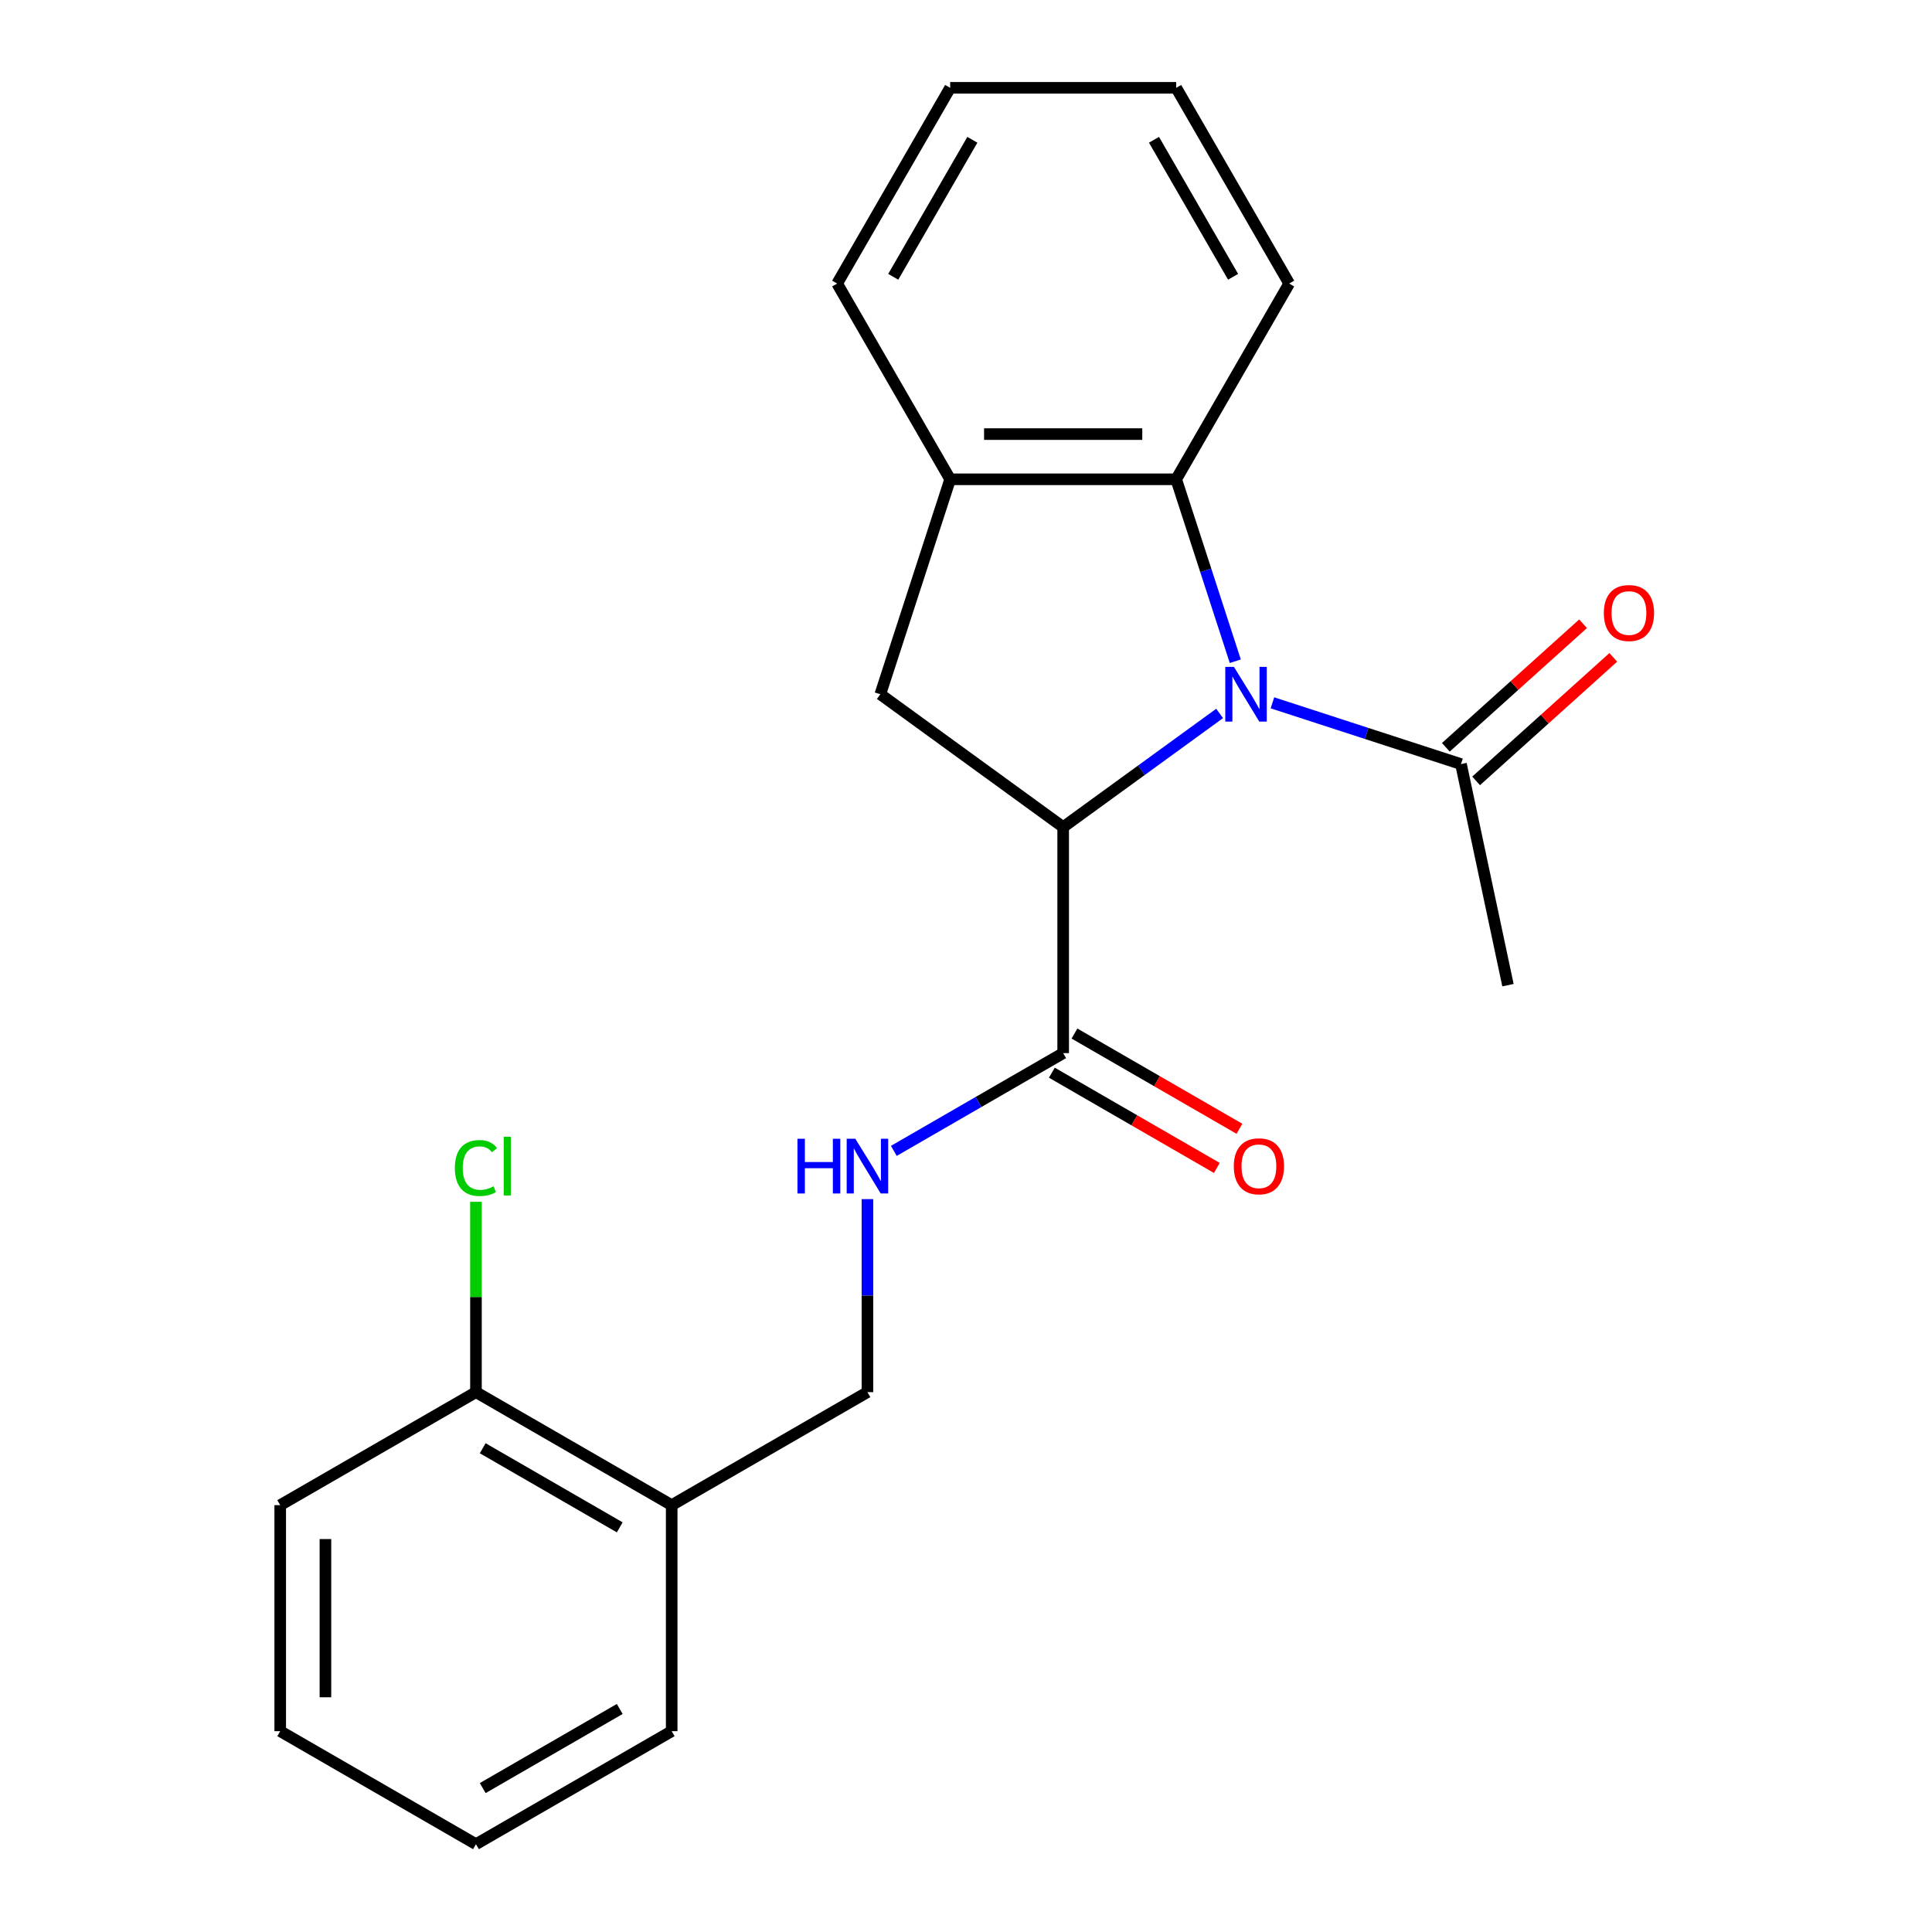 <?xml version='1.0' encoding='iso-8859-1'?>
<svg version='1.1' baseProfile='full'
              xmlns='http://www.w3.org/2000/svg'
                      xmlns:rdkit='http://www.rdkit.org/xml'
                      xmlns:xlink='http://www.w3.org/1999/xlink'
                  xml:space='preserve'
width='1000px' height='1000px' viewBox='0 0 1000 1000'>
<!-- END OF HEADER -->
<rect style='opacity:1.0;fill:#FFFFFF;stroke:none' width='1000' height='1000' x='0' y='0'> </rect>
<path class='bond-0' d='M 631.276,369.27 L 590.786,398.688' style='fill:none;fill-rule:evenodd;stroke:#0000FF;stroke-width:6px;stroke-linecap:butt;stroke-linejoin:miter;stroke-opacity:1' />
<path class='bond-0' d='M 590.786,398.688 L 550.296,428.105' style='fill:none;fill-rule:evenodd;stroke:#000000;stroke-width:6px;stroke-linecap:butt;stroke-linejoin:miter;stroke-opacity:1' />
<path class='bond-1' d='M 639.389,342.258 L 624.089,295.17' style='fill:none;fill-rule:evenodd;stroke:#0000FF;stroke-width:6px;stroke-linecap:butt;stroke-linejoin:miter;stroke-opacity:1' />
<path class='bond-1' d='M 624.089,295.17 L 608.79,248.081' style='fill:none;fill-rule:evenodd;stroke:#000000;stroke-width:6px;stroke-linecap:butt;stroke-linejoin:miter;stroke-opacity:1' />
<path class='bond-4' d='M 658.605,363.782 L 707.403,379.638' style='fill:none;fill-rule:evenodd;stroke:#0000FF;stroke-width:6px;stroke-linecap:butt;stroke-linejoin:miter;stroke-opacity:1' />
<path class='bond-4' d='M 707.403,379.638 L 756.201,395.493' style='fill:none;fill-rule:evenodd;stroke:#000000;stroke-width:6px;stroke-linecap:butt;stroke-linejoin:miter;stroke-opacity:1' />
<path class='bond-2' d='M 550.296,428.105 L 455.652,359.342' style='fill:none;fill-rule:evenodd;stroke:#000000;stroke-width:6px;stroke-linecap:butt;stroke-linejoin:miter;stroke-opacity:1' />
<path class='bond-3' d='M 550.296,428.105 L 550.296,545.092' style='fill:none;fill-rule:evenodd;stroke:#000000;stroke-width:6px;stroke-linecap:butt;stroke-linejoin:miter;stroke-opacity:1' />
<path class='bond-5' d='M 608.79,248.081 L 491.803,248.081' style='fill:none;fill-rule:evenodd;stroke:#000000;stroke-width:6px;stroke-linecap:butt;stroke-linejoin:miter;stroke-opacity:1' />
<path class='bond-5' d='M 591.242,224.684 L 509.351,224.684' style='fill:none;fill-rule:evenodd;stroke:#000000;stroke-width:6px;stroke-linecap:butt;stroke-linejoin:miter;stroke-opacity:1' />
<path class='bond-13' d='M 608.79,248.081 L 667.283,146.768' style='fill:none;fill-rule:evenodd;stroke:#000000;stroke-width:6px;stroke-linecap:butt;stroke-linejoin:miter;stroke-opacity:1' />
<path class='bond-22' d='M 455.652,359.342 L 491.803,248.081' style='fill:none;fill-rule:evenodd;stroke:#000000;stroke-width:6px;stroke-linecap:butt;stroke-linejoin:miter;stroke-opacity:1' />
<path class='bond-6' d='M 550.296,545.092 L 506.472,570.394' style='fill:none;fill-rule:evenodd;stroke:#000000;stroke-width:6px;stroke-linecap:butt;stroke-linejoin:miter;stroke-opacity:1' />
<path class='bond-6' d='M 506.472,570.394 L 462.647,595.696' style='fill:none;fill-rule:evenodd;stroke:#0000FF;stroke-width:6px;stroke-linecap:butt;stroke-linejoin:miter;stroke-opacity:1' />
<path class='bond-9' d='M 544.447,555.223 L 587.141,579.873' style='fill:none;fill-rule:evenodd;stroke:#000000;stroke-width:6px;stroke-linecap:butt;stroke-linejoin:miter;stroke-opacity:1' />
<path class='bond-9' d='M 587.141,579.873 L 629.836,604.523' style='fill:none;fill-rule:evenodd;stroke:#FF0000;stroke-width:6px;stroke-linecap:butt;stroke-linejoin:miter;stroke-opacity:1' />
<path class='bond-9' d='M 556.146,534.961 L 598.84,559.61' style='fill:none;fill-rule:evenodd;stroke:#000000;stroke-width:6px;stroke-linecap:butt;stroke-linejoin:miter;stroke-opacity:1' />
<path class='bond-9' d='M 598.84,559.61 L 641.534,584.26' style='fill:none;fill-rule:evenodd;stroke:#FF0000;stroke-width:6px;stroke-linecap:butt;stroke-linejoin:miter;stroke-opacity:1' />
<path class='bond-10' d='M 764.029,404.187 L 799.536,372.217' style='fill:none;fill-rule:evenodd;stroke:#000000;stroke-width:6px;stroke-linecap:butt;stroke-linejoin:miter;stroke-opacity:1' />
<path class='bond-10' d='M 799.536,372.217 L 835.043,340.246' style='fill:none;fill-rule:evenodd;stroke:#FF0000;stroke-width:6px;stroke-linecap:butt;stroke-linejoin:miter;stroke-opacity:1' />
<path class='bond-10' d='M 748.373,386.799 L 783.88,354.829' style='fill:none;fill-rule:evenodd;stroke:#000000;stroke-width:6px;stroke-linecap:butt;stroke-linejoin:miter;stroke-opacity:1' />
<path class='bond-10' d='M 783.88,354.829 L 819.387,322.859' style='fill:none;fill-rule:evenodd;stroke:#FF0000;stroke-width:6px;stroke-linecap:butt;stroke-linejoin:miter;stroke-opacity:1' />
<path class='bond-14' d='M 756.201,395.493 L 780.524,509.923' style='fill:none;fill-rule:evenodd;stroke:#000000;stroke-width:6px;stroke-linecap:butt;stroke-linejoin:miter;stroke-opacity:1' />
<path class='bond-15' d='M 491.803,248.081 L 433.31,146.768' style='fill:none;fill-rule:evenodd;stroke:#000000;stroke-width:6px;stroke-linecap:butt;stroke-linejoin:miter;stroke-opacity:1' />
<path class='bond-8' d='M 448.983,620.67 L 448.983,670.621' style='fill:none;fill-rule:evenodd;stroke:#0000FF;stroke-width:6px;stroke-linecap:butt;stroke-linejoin:miter;stroke-opacity:1' />
<path class='bond-8' d='M 448.983,670.621 L 448.983,720.572' style='fill:none;fill-rule:evenodd;stroke:#000000;stroke-width:6px;stroke-linecap:butt;stroke-linejoin:miter;stroke-opacity:1' />
<path class='bond-7' d='M 347.669,779.065 L 448.983,720.572' style='fill:none;fill-rule:evenodd;stroke:#000000;stroke-width:6px;stroke-linecap:butt;stroke-linejoin:miter;stroke-opacity:1' />
<path class='bond-11' d='M 347.669,779.065 L 246.356,720.572' style='fill:none;fill-rule:evenodd;stroke:#000000;stroke-width:6px;stroke-linecap:butt;stroke-linejoin:miter;stroke-opacity:1' />
<path class='bond-11' d='M 320.774,790.554 L 249.854,749.609' style='fill:none;fill-rule:evenodd;stroke:#000000;stroke-width:6px;stroke-linecap:butt;stroke-linejoin:miter;stroke-opacity:1' />
<path class='bond-16' d='M 347.669,779.065 L 347.669,896.052' style='fill:none;fill-rule:evenodd;stroke:#000000;stroke-width:6px;stroke-linecap:butt;stroke-linejoin:miter;stroke-opacity:1' />
<path class='bond-12' d='M 246.356,720.572 L 246.356,671.311' style='fill:none;fill-rule:evenodd;stroke:#000000;stroke-width:6px;stroke-linecap:butt;stroke-linejoin:miter;stroke-opacity:1' />
<path class='bond-12' d='M 246.356,671.311 L 246.356,622.05' style='fill:none;fill-rule:evenodd;stroke:#00CC00;stroke-width:6px;stroke-linecap:butt;stroke-linejoin:miter;stroke-opacity:1' />
<path class='bond-17' d='M 246.356,720.572 L 145.042,779.065' style='fill:none;fill-rule:evenodd;stroke:#000000;stroke-width:6px;stroke-linecap:butt;stroke-linejoin:miter;stroke-opacity:1' />
<path class='bond-18' d='M 667.283,146.768 L 608.79,45.455' style='fill:none;fill-rule:evenodd;stroke:#000000;stroke-width:6px;stroke-linecap:butt;stroke-linejoin:miter;stroke-opacity:1' />
<path class='bond-18' d='M 638.246,143.27 L 597.301,72.35' style='fill:none;fill-rule:evenodd;stroke:#000000;stroke-width:6px;stroke-linecap:butt;stroke-linejoin:miter;stroke-opacity:1' />
<path class='bond-23' d='M 433.31,146.768 L 491.803,45.455' style='fill:none;fill-rule:evenodd;stroke:#000000;stroke-width:6px;stroke-linecap:butt;stroke-linejoin:miter;stroke-opacity:1' />
<path class='bond-23' d='M 462.346,143.27 L 503.292,72.35' style='fill:none;fill-rule:evenodd;stroke:#000000;stroke-width:6px;stroke-linecap:butt;stroke-linejoin:miter;stroke-opacity:1' />
<path class='bond-20' d='M 347.669,896.052 L 246.356,954.545' style='fill:none;fill-rule:evenodd;stroke:#000000;stroke-width:6px;stroke-linecap:butt;stroke-linejoin:miter;stroke-opacity:1' />
<path class='bond-20' d='M 320.774,884.563 L 249.854,925.509' style='fill:none;fill-rule:evenodd;stroke:#000000;stroke-width:6px;stroke-linecap:butt;stroke-linejoin:miter;stroke-opacity:1' />
<path class='bond-24' d='M 145.042,779.065 L 145.042,896.052' style='fill:none;fill-rule:evenodd;stroke:#000000;stroke-width:6px;stroke-linecap:butt;stroke-linejoin:miter;stroke-opacity:1' />
<path class='bond-24' d='M 168.44,796.613 L 168.44,878.504' style='fill:none;fill-rule:evenodd;stroke:#000000;stroke-width:6px;stroke-linecap:butt;stroke-linejoin:miter;stroke-opacity:1' />
<path class='bond-19' d='M 608.79,45.455 L 491.803,45.455' style='fill:none;fill-rule:evenodd;stroke:#000000;stroke-width:6px;stroke-linecap:butt;stroke-linejoin:miter;stroke-opacity:1' />
<path class='bond-21' d='M 246.356,954.545 L 145.042,896.052' style='fill:none;fill-rule:evenodd;stroke:#000000;stroke-width:6px;stroke-linecap:butt;stroke-linejoin:miter;stroke-opacity:1' />
<path  class='atom-0' d='M 638.68 345.182
L 647.96 360.182
Q 648.88 361.662, 650.36 364.342
Q 651.84 367.022, 651.92 367.182
L 651.92 345.182
L 655.68 345.182
L 655.68 373.502
L 651.8 373.502
L 641.84 357.102
Q 640.68 355.182, 639.44 352.982
Q 638.24 350.782, 637.88 350.102
L 637.88 373.502
L 634.2 373.502
L 634.2 345.182
L 638.68 345.182
' fill='#0000FF'/>
<path  class='atom-7' d='M 412.763 589.425
L 416.603 589.425
L 416.603 601.465
L 431.083 601.465
L 431.083 589.425
L 434.923 589.425
L 434.923 617.745
L 431.083 617.745
L 431.083 604.665
L 416.603 604.665
L 416.603 617.745
L 412.763 617.745
L 412.763 589.425
' fill='#0000FF'/>
<path  class='atom-7' d='M 442.723 589.425
L 452.003 604.425
Q 452.923 605.905, 454.403 608.585
Q 455.883 611.265, 455.963 611.425
L 455.963 589.425
L 459.723 589.425
L 459.723 617.745
L 455.843 617.745
L 445.883 601.345
Q 444.723 599.425, 443.483 597.225
Q 442.283 595.025, 441.923 594.345
L 441.923 617.745
L 438.243 617.745
L 438.243 589.425
L 442.723 589.425
' fill='#0000FF'/>
<path  class='atom-10' d='M 638.61 603.665
Q 638.61 596.865, 641.97 593.065
Q 645.33 589.265, 651.61 589.265
Q 657.89 589.265, 661.25 593.065
Q 664.61 596.865, 664.61 603.665
Q 664.61 610.545, 661.21 614.465
Q 657.81 618.345, 651.61 618.345
Q 645.37 618.345, 641.97 614.465
Q 638.61 610.585, 638.61 603.665
M 651.61 615.145
Q 655.93 615.145, 658.25 612.265
Q 660.61 609.345, 660.61 603.665
Q 660.61 598.105, 658.25 595.305
Q 655.93 592.465, 651.61 592.465
Q 647.29 592.465, 644.93 595.265
Q 642.61 598.065, 642.61 603.665
Q 642.61 609.385, 644.93 612.265
Q 647.29 615.145, 651.61 615.145
' fill='#FF0000'/>
<path  class='atom-11' d='M 830.139 317.294
Q 830.139 310.494, 833.499 306.694
Q 836.859 302.894, 843.139 302.894
Q 849.419 302.894, 852.779 306.694
Q 856.139 310.494, 856.139 317.294
Q 856.139 324.174, 852.739 328.094
Q 849.339 331.974, 843.139 331.974
Q 836.899 331.974, 833.499 328.094
Q 830.139 324.214, 830.139 317.294
M 843.139 328.774
Q 847.459 328.774, 849.779 325.894
Q 852.139 322.974, 852.139 317.294
Q 852.139 311.734, 849.779 308.934
Q 847.459 306.094, 843.139 306.094
Q 838.819 306.094, 836.459 308.894
Q 834.139 311.694, 834.139 317.294
Q 834.139 323.014, 836.459 325.894
Q 838.819 328.774, 843.139 328.774
' fill='#FF0000'/>
<path  class='atom-13' d='M 235.436 604.565
Q 235.436 597.525, 238.716 593.845
Q 242.036 590.125, 248.316 590.125
Q 254.156 590.125, 257.276 594.245
L 254.636 596.405
Q 252.356 593.405, 248.316 593.405
Q 244.036 593.405, 241.756 596.285
Q 239.516 599.125, 239.516 604.565
Q 239.516 610.165, 241.836 613.045
Q 244.196 615.925, 248.756 615.925
Q 251.876 615.925, 255.516 614.045
L 256.636 617.045
Q 255.156 618.005, 252.916 618.565
Q 250.676 619.125, 248.196 619.125
Q 242.036 619.125, 238.716 615.365
Q 235.436 611.605, 235.436 604.565
' fill='#00CC00'/>
<path  class='atom-13' d='M 260.716 588.405
L 264.396 588.405
L 264.396 618.765
L 260.716 618.765
L 260.716 588.405
' fill='#00CC00'/>
</svg>
